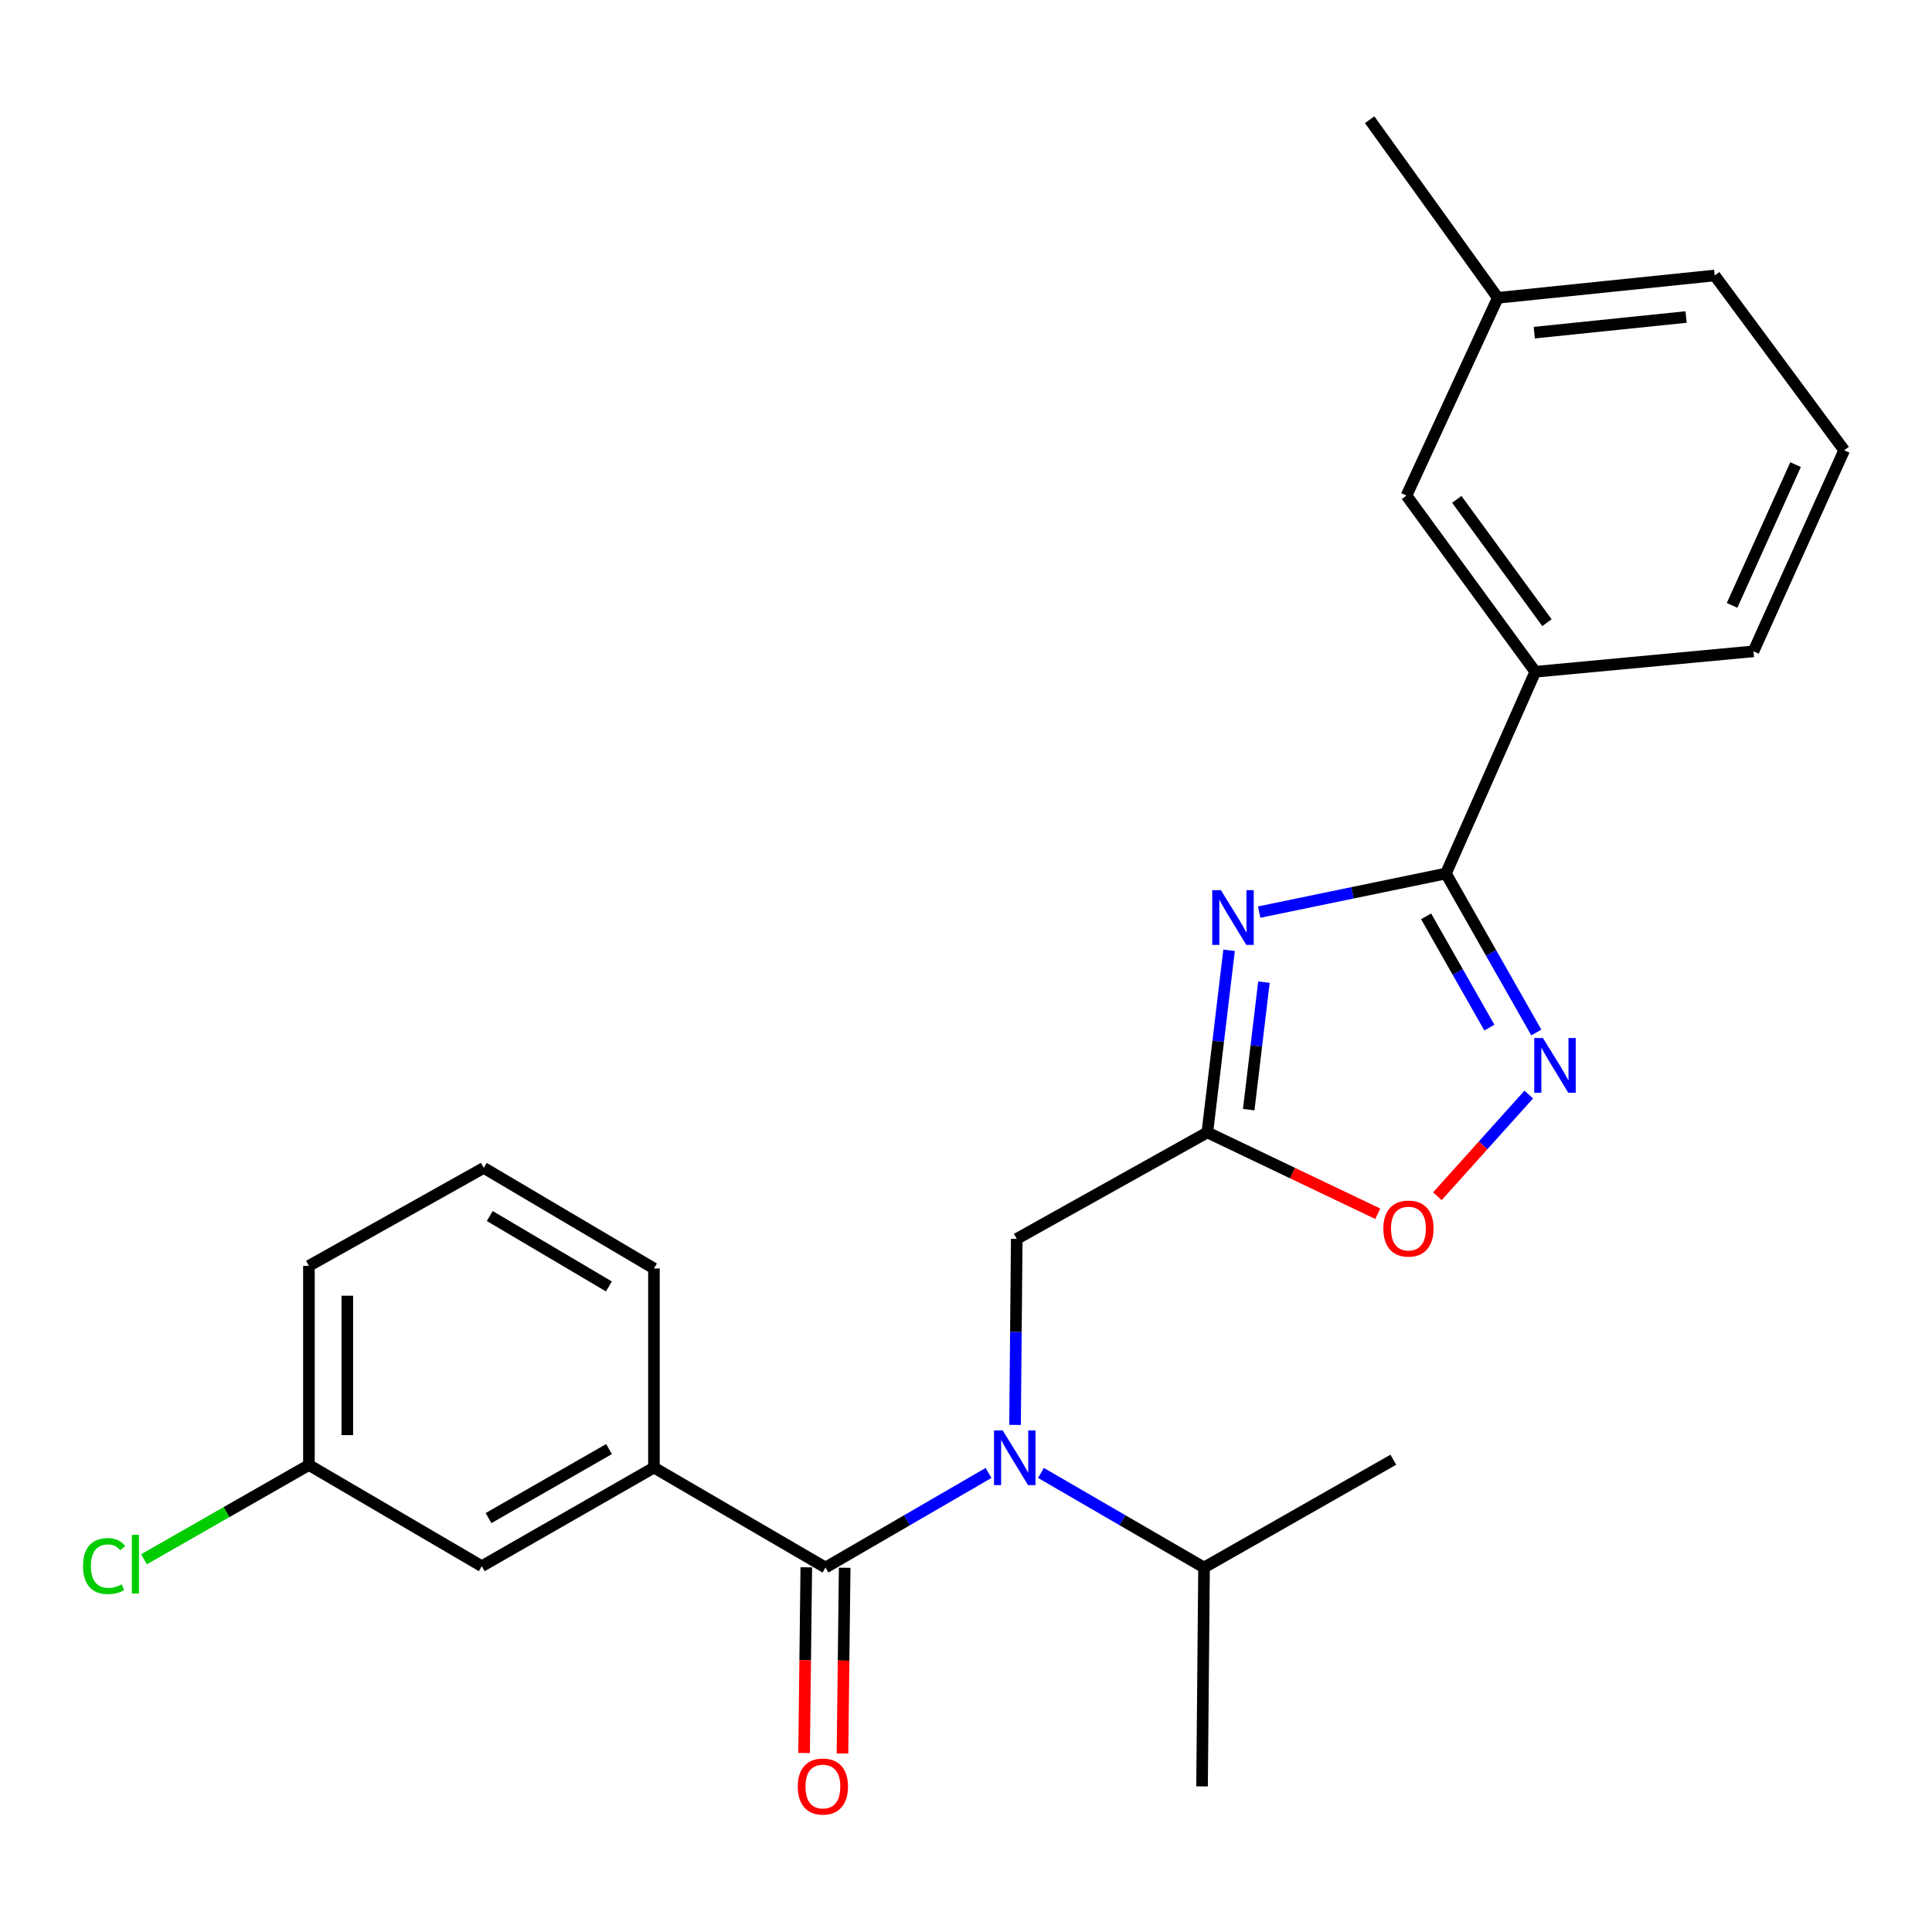 <?xml version='1.0' encoding='iso-8859-1'?>
<svg version='1.1' baseProfile='full'
              xmlns='http://www.w3.org/2000/svg'
                      xmlns:rdkit='http://www.rdkit.org/xml'
                      xmlns:xlink='http://www.w3.org/1999/xlink'
                  xml:space='preserve'
width='1000px' height='1000px' viewBox='0 0 1000 1000'>
<!-- END OF HEADER -->
<rect style='opacity:1.0;fill:#FFFFFF;stroke:none' width='1000' height='1000' x='0' y='0'> </rect>
<path class='bond-0' d='M 651.743,472.103 L 700.075,462.117' style='fill:none;fill-rule:evenodd;stroke:#0000FF;stroke-width:6px;stroke-linecap:butt;stroke-linejoin:miter;stroke-opacity:1' />
<path class='bond-0' d='M 700.075,462.117 L 748.407,452.13' style='fill:none;fill-rule:evenodd;stroke:#000000;stroke-width:6px;stroke-linecap:butt;stroke-linejoin:miter;stroke-opacity:1' />
<path class='bond-2' d='M 636.166,491.865 L 630.543,539.001' style='fill:none;fill-rule:evenodd;stroke:#0000FF;stroke-width:6px;stroke-linecap:butt;stroke-linejoin:miter;stroke-opacity:1' />
<path class='bond-2' d='M 630.543,539.001 L 624.92,586.137' style='fill:none;fill-rule:evenodd;stroke:#000000;stroke-width:6px;stroke-linecap:butt;stroke-linejoin:miter;stroke-opacity:1' />
<path class='bond-2' d='M 654.21,508.359 L 650.274,541.355' style='fill:none;fill-rule:evenodd;stroke:#0000FF;stroke-width:6px;stroke-linecap:butt;stroke-linejoin:miter;stroke-opacity:1' />
<path class='bond-2' d='M 650.274,541.355 L 646.338,574.35' style='fill:none;fill-rule:evenodd;stroke:#000000;stroke-width:6px;stroke-linecap:butt;stroke-linejoin:miter;stroke-opacity:1' />
<path class='bond-3' d='M 748.407,452.13 L 771.798,493.272' style='fill:none;fill-rule:evenodd;stroke:#000000;stroke-width:6px;stroke-linecap:butt;stroke-linejoin:miter;stroke-opacity:1' />
<path class='bond-3' d='M 771.798,493.272 L 795.188,534.413' style='fill:none;fill-rule:evenodd;stroke:#0000FF;stroke-width:6px;stroke-linecap:butt;stroke-linejoin:miter;stroke-opacity:1' />
<path class='bond-3' d='M 738.15,474.293 L 754.523,503.093' style='fill:none;fill-rule:evenodd;stroke:#000000;stroke-width:6px;stroke-linecap:butt;stroke-linejoin:miter;stroke-opacity:1' />
<path class='bond-3' d='M 754.523,503.093 L 770.897,531.892' style='fill:none;fill-rule:evenodd;stroke:#0000FF;stroke-width:6px;stroke-linecap:butt;stroke-linejoin:miter;stroke-opacity:1' />
<path class='bond-8' d='M 748.407,452.13 L 794.651,347.708' style='fill:none;fill-rule:evenodd;stroke:#000000;stroke-width:6px;stroke-linecap:butt;stroke-linejoin:miter;stroke-opacity:1' />
<path class='bond-1' d='M 427.271,811.352 L 469.467,786.873' style='fill:none;fill-rule:evenodd;stroke:#000000;stroke-width:6px;stroke-linecap:butt;stroke-linejoin:miter;stroke-opacity:1' />
<path class='bond-1' d='M 469.467,786.873 L 511.663,762.394' style='fill:none;fill-rule:evenodd;stroke:#0000FF;stroke-width:6px;stroke-linecap:butt;stroke-linejoin:miter;stroke-opacity:1' />
<path class='bond-6' d='M 427.271,811.352 L 338.481,759.621' style='fill:none;fill-rule:evenodd;stroke:#000000;stroke-width:6px;stroke-linecap:butt;stroke-linejoin:miter;stroke-opacity:1' />
<path class='bond-9' d='M 417.336,811.234 L 416.765,859.295' style='fill:none;fill-rule:evenodd;stroke:#000000;stroke-width:6px;stroke-linecap:butt;stroke-linejoin:miter;stroke-opacity:1' />
<path class='bond-9' d='M 416.765,859.295 L 416.193,907.357' style='fill:none;fill-rule:evenodd;stroke:#FF0000;stroke-width:6px;stroke-linecap:butt;stroke-linejoin:miter;stroke-opacity:1' />
<path class='bond-9' d='M 437.206,811.47 L 436.634,859.531' style='fill:none;fill-rule:evenodd;stroke:#000000;stroke-width:6px;stroke-linecap:butt;stroke-linejoin:miter;stroke-opacity:1' />
<path class='bond-9' d='M 436.634,859.531 L 436.063,907.593' style='fill:none;fill-rule:evenodd;stroke:#FF0000;stroke-width:6px;stroke-linecap:butt;stroke-linejoin:miter;stroke-opacity:1' />
<path class='bond-5' d='M 624.92,586.137 L 669.024,607.19' style='fill:none;fill-rule:evenodd;stroke:#000000;stroke-width:6px;stroke-linecap:butt;stroke-linejoin:miter;stroke-opacity:1' />
<path class='bond-5' d='M 669.024,607.19 L 713.127,628.243' style='fill:none;fill-rule:evenodd;stroke:#FF0000;stroke-width:6px;stroke-linecap:butt;stroke-linejoin:miter;stroke-opacity:1' />
<path class='bond-7' d='M 624.92,586.137 L 526.261,641.246' style='fill:none;fill-rule:evenodd;stroke:#000000;stroke-width:6px;stroke-linecap:butt;stroke-linejoin:miter;stroke-opacity:1' />
<path class='bond-25' d='M 791.286,566.535 L 767.63,592.856' style='fill:none;fill-rule:evenodd;stroke:#0000FF;stroke-width:6px;stroke-linecap:butt;stroke-linejoin:miter;stroke-opacity:1' />
<path class='bond-25' d='M 767.63,592.856 L 743.974,619.176' style='fill:none;fill-rule:evenodd;stroke:#FF0000;stroke-width:6px;stroke-linecap:butt;stroke-linejoin:miter;stroke-opacity:1' />
<path class='bond-4' d='M 525.389,737.529 L 525.825,689.387' style='fill:none;fill-rule:evenodd;stroke:#0000FF;stroke-width:6px;stroke-linecap:butt;stroke-linejoin:miter;stroke-opacity:1' />
<path class='bond-4' d='M 525.825,689.387 L 526.261,641.246' style='fill:none;fill-rule:evenodd;stroke:#000000;stroke-width:6px;stroke-linecap:butt;stroke-linejoin:miter;stroke-opacity:1' />
<path class='bond-12' d='M 538.806,762.393 L 581.008,786.872' style='fill:none;fill-rule:evenodd;stroke:#0000FF;stroke-width:6px;stroke-linecap:butt;stroke-linejoin:miter;stroke-opacity:1' />
<path class='bond-12' d='M 581.008,786.872 L 623.209,811.352' style='fill:none;fill-rule:evenodd;stroke:#000000;stroke-width:6px;stroke-linecap:butt;stroke-linejoin:miter;stroke-opacity:1' />
<path class='bond-10' d='M 338.481,759.621 L 249.371,810.656' style='fill:none;fill-rule:evenodd;stroke:#000000;stroke-width:6px;stroke-linecap:butt;stroke-linejoin:miter;stroke-opacity:1' />
<path class='bond-10' d='M 315.239,750.033 L 252.862,785.758' style='fill:none;fill-rule:evenodd;stroke:#000000;stroke-width:6px;stroke-linecap:butt;stroke-linejoin:miter;stroke-opacity:1' />
<path class='bond-16' d='M 338.481,759.621 L 338.481,656.557' style='fill:none;fill-rule:evenodd;stroke:#000000;stroke-width:6px;stroke-linecap:butt;stroke-linejoin:miter;stroke-opacity:1' />
<path class='bond-11' d='M 794.651,347.708 L 727.995,256.512' style='fill:none;fill-rule:evenodd;stroke:#000000;stroke-width:6px;stroke-linecap:butt;stroke-linejoin:miter;stroke-opacity:1' />
<path class='bond-11' d='M 800.695,322.303 L 754.036,258.466' style='fill:none;fill-rule:evenodd;stroke:#000000;stroke-width:6px;stroke-linecap:butt;stroke-linejoin:miter;stroke-opacity:1' />
<path class='bond-17' d='M 794.651,347.708 L 907.595,337.132' style='fill:none;fill-rule:evenodd;stroke:#000000;stroke-width:6px;stroke-linecap:butt;stroke-linejoin:miter;stroke-opacity:1' />
<path class='bond-13' d='M 249.371,810.656 L 159.897,758.285' style='fill:none;fill-rule:evenodd;stroke:#000000;stroke-width:6px;stroke-linecap:butt;stroke-linejoin:miter;stroke-opacity:1' />
<path class='bond-14' d='M 727.995,256.512 L 775.266,154.155' style='fill:none;fill-rule:evenodd;stroke:#000000;stroke-width:6px;stroke-linecap:butt;stroke-linejoin:miter;stroke-opacity:1' />
<path class='bond-22' d='M 623.209,811.352 L 622.182,924.627' style='fill:none;fill-rule:evenodd;stroke:#000000;stroke-width:6px;stroke-linecap:butt;stroke-linejoin:miter;stroke-opacity:1' />
<path class='bond-23' d='M 623.209,811.352 L 721.173,755.548' style='fill:none;fill-rule:evenodd;stroke:#000000;stroke-width:6px;stroke-linecap:butt;stroke-linejoin:miter;stroke-opacity:1' />
<path class='bond-15' d='M 159.897,758.285 L 117.207,782.687' style='fill:none;fill-rule:evenodd;stroke:#000000;stroke-width:6px;stroke-linecap:butt;stroke-linejoin:miter;stroke-opacity:1' />
<path class='bond-15' d='M 117.207,782.687 L 74.517,807.089' style='fill:none;fill-rule:evenodd;stroke:#00CC00;stroke-width:6px;stroke-linecap:butt;stroke-linejoin:miter;stroke-opacity:1' />
<path class='bond-27' d='M 159.897,758.285 L 159.897,655.199' style='fill:none;fill-rule:evenodd;stroke:#000000;stroke-width:6px;stroke-linecap:butt;stroke-linejoin:miter;stroke-opacity:1' />
<path class='bond-27' d='M 179.768,742.822 L 179.768,670.662' style='fill:none;fill-rule:evenodd;stroke:#000000;stroke-width:6px;stroke-linecap:butt;stroke-linejoin:miter;stroke-opacity:1' />
<path class='bond-24' d='M 775.266,154.155 L 708.93,61.965' style='fill:none;fill-rule:evenodd;stroke:#000000;stroke-width:6px;stroke-linecap:butt;stroke-linejoin:miter;stroke-opacity:1' />
<path class='bond-26' d='M 775.266,154.155 L 887.514,142.585' style='fill:none;fill-rule:evenodd;stroke:#000000;stroke-width:6px;stroke-linecap:butt;stroke-linejoin:miter;stroke-opacity:1' />
<path class='bond-26' d='M 794.14,172.185 L 872.714,164.087' style='fill:none;fill-rule:evenodd;stroke:#000000;stroke-width:6px;stroke-linecap:butt;stroke-linejoin:miter;stroke-opacity:1' />
<path class='bond-18' d='M 338.481,656.557 L 250.398,604.496' style='fill:none;fill-rule:evenodd;stroke:#000000;stroke-width:6px;stroke-linecap:butt;stroke-linejoin:miter;stroke-opacity:1' />
<path class='bond-18' d='M 315.158,665.854 L 253.5,629.411' style='fill:none;fill-rule:evenodd;stroke:#000000;stroke-width:6px;stroke-linecap:butt;stroke-linejoin:miter;stroke-opacity:1' />
<path class='bond-19' d='M 907.595,337.132 L 954.545,233.053' style='fill:none;fill-rule:evenodd;stroke:#000000;stroke-width:6px;stroke-linecap:butt;stroke-linejoin:miter;stroke-opacity:1' />
<path class='bond-19' d='M 896.524,313.35 L 929.39,240.494' style='fill:none;fill-rule:evenodd;stroke:#000000;stroke-width:6px;stroke-linecap:butt;stroke-linejoin:miter;stroke-opacity:1' />
<path class='bond-20' d='M 250.398,604.496 L 159.897,655.199' style='fill:none;fill-rule:evenodd;stroke:#000000;stroke-width:6px;stroke-linecap:butt;stroke-linejoin:miter;stroke-opacity:1' />
<path class='bond-21' d='M 954.545,233.053 L 887.514,142.585' style='fill:none;fill-rule:evenodd;stroke:#000000;stroke-width:6px;stroke-linecap:butt;stroke-linejoin:miter;stroke-opacity:1' />
<path  class='atom-0' d='M 631.93 460.744
L 641.21 475.744
Q 642.13 477.224, 643.61 479.904
Q 645.09 482.584, 645.17 482.744
L 645.17 460.744
L 648.93 460.744
L 648.93 489.064
L 645.05 489.064
L 635.09 472.664
Q 633.93 470.744, 632.69 468.544
Q 631.49 466.344, 631.13 465.664
L 631.13 489.064
L 627.45 489.064
L 627.45 460.744
L 631.93 460.744
' fill='#0000FF'/>
<path  class='atom-4' d='M 798.602 537.269
L 807.882 552.269
Q 808.802 553.749, 810.282 556.429
Q 811.762 559.109, 811.842 559.269
L 811.842 537.269
L 815.602 537.269
L 815.602 565.589
L 811.722 565.589
L 801.762 549.189
Q 800.602 547.269, 799.362 545.069
Q 798.162 542.869, 797.802 542.189
L 797.802 565.589
L 794.122 565.589
L 794.122 537.269
L 798.602 537.269
' fill='#0000FF'/>
<path  class='atom-5' d='M 518.975 740.361
L 528.255 755.361
Q 529.175 756.841, 530.655 759.521
Q 532.135 762.201, 532.215 762.361
L 532.215 740.361
L 535.975 740.361
L 535.975 768.681
L 532.095 768.681
L 522.135 752.281
Q 520.975 750.361, 519.735 748.161
Q 518.535 745.961, 518.175 745.281
L 518.175 768.681
L 514.495 768.681
L 514.495 740.361
L 518.975 740.361
' fill='#0000FF'/>
<path  class='atom-6' d='M 716.011 635.905
Q 716.011 629.105, 719.371 625.305
Q 722.731 621.505, 729.011 621.505
Q 735.291 621.505, 738.651 625.305
Q 742.011 629.105, 742.011 635.905
Q 742.011 642.785, 738.611 646.705
Q 735.211 650.585, 729.011 650.585
Q 722.771 650.585, 719.371 646.705
Q 716.011 642.825, 716.011 635.905
M 729.011 647.385
Q 733.331 647.385, 735.651 644.505
Q 738.011 641.585, 738.011 635.905
Q 738.011 630.345, 735.651 627.545
Q 733.331 624.705, 729.011 624.705
Q 724.691 624.705, 722.331 627.505
Q 720.011 630.305, 720.011 635.905
Q 720.011 641.625, 722.331 644.505
Q 724.691 647.385, 729.011 647.385
' fill='#FF0000'/>
<path  class='atom-10' d='M 412.924 924.707
Q 412.924 917.907, 416.284 914.107
Q 419.644 910.307, 425.924 910.307
Q 432.204 910.307, 435.564 914.107
Q 438.924 917.907, 438.924 924.707
Q 438.924 931.587, 435.524 935.507
Q 432.124 939.387, 425.924 939.387
Q 419.684 939.387, 416.284 935.507
Q 412.924 931.627, 412.924 924.707
M 425.924 936.187
Q 430.244 936.187, 432.564 933.307
Q 434.924 930.387, 434.924 924.707
Q 434.924 919.147, 432.564 916.347
Q 430.244 913.507, 425.924 913.507
Q 421.604 913.507, 419.244 916.307
Q 416.924 919.107, 416.924 924.707
Q 416.924 930.427, 419.244 933.307
Q 421.604 936.187, 425.924 936.187
' fill='#FF0000'/>
<path  class='atom-16' d='M 42.971 810.598
Q 42.971 803.558, 46.251 799.878
Q 49.571 796.158, 55.851 796.158
Q 61.691 796.158, 64.811 800.278
L 62.171 802.438
Q 59.891 799.438, 55.851 799.438
Q 51.571 799.438, 49.291 802.318
Q 47.051 805.158, 47.051 810.598
Q 47.051 816.198, 49.371 819.078
Q 51.731 821.958, 56.291 821.958
Q 59.411 821.958, 63.051 820.078
L 64.171 823.078
Q 62.691 824.038, 60.451 824.598
Q 58.211 825.158, 55.731 825.158
Q 49.571 825.158, 46.251 821.398
Q 42.971 817.638, 42.971 810.598
' fill='#00CC00'/>
<path  class='atom-16' d='M 68.251 794.438
L 71.931 794.438
L 71.931 824.798
L 68.251 824.798
L 68.251 794.438
' fill='#00CC00'/>
</svg>
